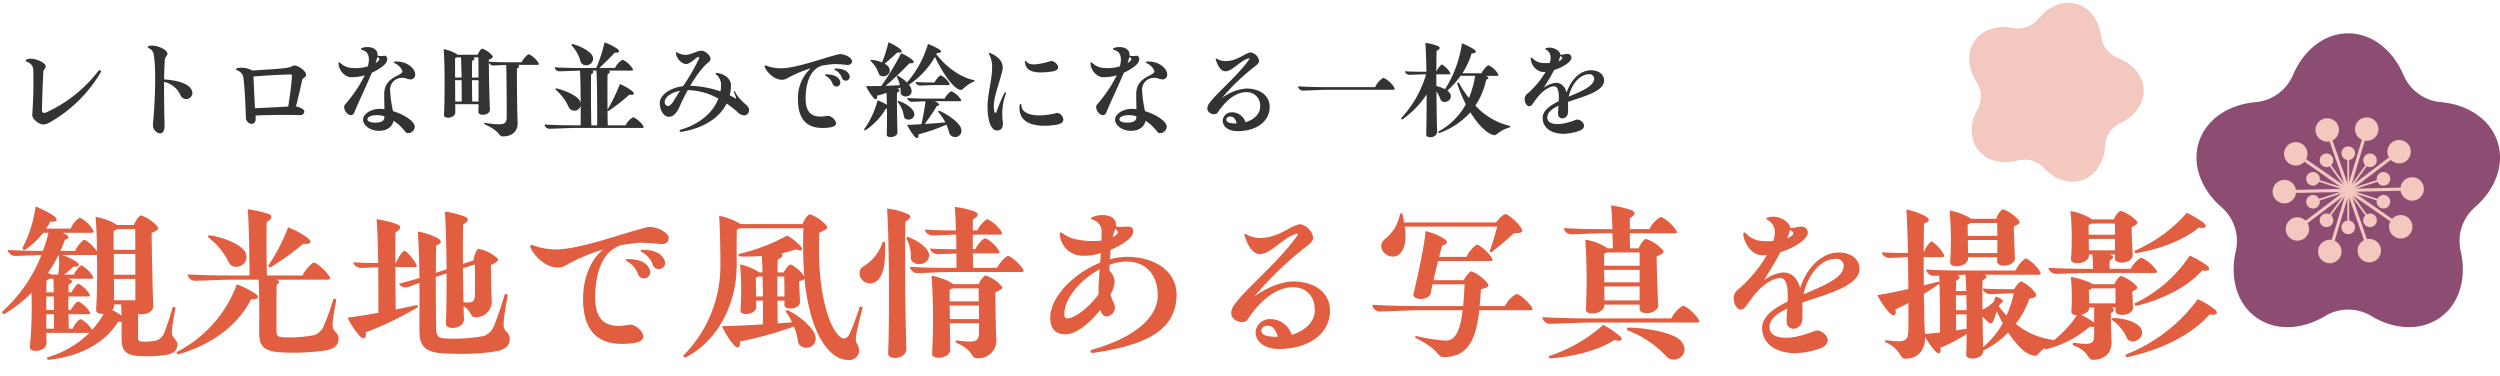 <svg xmlns="http://www.w3.org/2000/svg" xmlns:xlink="http://www.w3.org/1999/xlink" width="525" height="79" viewBox="0 0 525 79">
  <defs>
    <clipPath id="clip-path">
      <rect id="長方形_6470" data-name="長方形 6470" width="525" height="79" transform="translate(758 245)" fill="#fff" stroke="#707070" stroke-width="1"/>
    </clipPath>
    <clipPath id="clip-path-2">
      <rect id="長方形_6458" data-name="長方形 6458" width="63.74" height="61.705" fill="none"/>
    </clipPath>
    <clipPath id="clip-path-3">
      <rect id="長方形_6459" data-name="長方形 6459" width="37.597" height="36.396" fill="#f2c8bf"/>
    </clipPath>
  </defs>
  <g id="type_text02" transform="translate(-758 -245)">
    <g id="マスクグループ_2143" data-name="マスクグループ 2143" clip-path="url(#clip-path)">
      <g id="グループ_6294" data-name="グループ 6294" transform="translate(1219.26 252)">
        <g id="グループ_6293" data-name="グループ 6293" transform="translate(0 0)" clip-path="url(#clip-path-2)">
          <path id="パス_28592" data-name="パス 28592" d="M63.22,22.776C61.669,18,56.957,14.947,51.332,14.452a9.45,9.45,0,0,1-7.872-5.72C41.252,3.536,36.891,0,31.871,0S22.489,3.536,20.28,8.732a9.448,9.448,0,0,1-7.872,5.72C6.783,14.947,2.072,18,.521,22.776S.985,32.792,5.246,36.5a9.42,9.42,0,0,1,3.012,9.228c-1.277,5.511.17,10.948,4.238,13.9s9.686,2.652,14.533-.266a9.39,9.39,0,0,1,9.684,0c4.846,2.918,10.465,3.222,14.533.266s5.515-8.392,4.238-13.9A9.42,9.42,0,0,1,58.495,36.5c4.26-3.706,6.277-8.947,4.725-13.722" transform="translate(0 0)" fill="#8d4d72"/>
          <path id="パス_28593" data-name="パス 28593" d="M48.026,30.582a2.452,2.452,0,0,0-.643,3.165L39.439,39.78l2.881-9.55a2.461,2.461,0,1,0-.626-.19l-2.881,9.55-3.283-9.419a2.459,2.459,0,1,0-.618.215l3.283,9.42L30,34.115a2.457,2.457,0,1,0-.373.537l8.192,5.691-9.973.211a2.46,2.46,0,1,0,.014.654L37.835,41l-7.944,6.034a2.457,2.457,0,1,0,.4.521l7.944-6.033-2.881,9.55a2.459,2.459,0,1,0,.626.189l2.881-9.55,3.283,9.42a2.457,2.457,0,1,0,.618-.216l-3.283-9.419,8.192,5.691a2.46,2.46,0,1,0,.373-.537l-8.192-5.692,9.973-.211a2.459,2.459,0,1,0-.014-.654l-9.973.211,7.944-6.033a2.454,2.454,0,1,0,.247-3.686" transform="translate(-6.964 -7.687)" fill="#f2c8bf"/>
          <path id="パス_28594" data-name="パス 28594" d="M49.736,44.347a1.422,1.422,0,0,0-1.72.741l-5.5-1.789,5.5-1.788a1.425,1.425,0,1,0-.118-.361l-5.5,1.788,3.4-4.682a1.425,1.425,0,1,0-.307-.223l-3.4,4.682V36.929a1.427,1.427,0,1,0-.38,0v5.787l-3.4-4.682a1.428,1.428,0,1,0-.307.223l3.4,4.682-5.5-1.788a1.428,1.428,0,1,0-.118.361l5.5,1.788-5.5,1.789a1.425,1.425,0,1,0,.118.361l5.5-1.788L38,48.343a1.425,1.425,0,1,0,.307.223l3.4-4.682v5.787a1.427,1.427,0,1,0,.38,0V43.884l3.4,4.682a1.428,1.428,0,1,0,.307-.223l-3.4-4.682,5.5,1.788a1.424,1.424,0,1,0,1.838-1.1" transform="translate(-10.027 -10.338)" fill="#f2c8bf"/>
        </g>
      </g>
      <g id="グループ_6295" data-name="グループ 6295" transform="translate(1176.032 240.651) rotate(16)" clip-path="url(#clip-path-3)">
        <path id="パス_28595" data-name="パス 28595" d="M37.29,13.435c-.915-2.816-3.694-4.618-7.012-4.91a5.574,5.574,0,0,1-4.643-3.374C24.332,2.086,21.76,0,18.8,0s-5.534,2.086-6.837,5.151A5.573,5.573,0,0,1,7.319,8.525C4,8.816,1.222,10.618.307,13.435s.274,5.908,2.787,8.094a5.556,5.556,0,0,1,1.776,5.443c-.753,3.251.1,6.457,2.5,8.2s5.713,1.564,8.572-.157a5.539,5.539,0,0,1,5.712,0c2.859,1.721,6.172,1.9,8.572.157s3.253-4.95,2.5-8.2A5.556,5.556,0,0,1,34.5,21.528c2.513-2.186,3.7-5.277,2.787-8.094" transform="translate(0 0)" fill="#f2c8bf"/>
        <path id="パス_28596" data-name="パス 28596" d="M37.749,28.437A1.446,1.446,0,0,0,37.37,30.3l-4.685,3.558,1.7-5.633a1.451,1.451,0,1,0-.369-.112l-1.7,5.633-1.937-5.556a1.45,1.45,0,1,0-.365.127l1.937,5.556-4.833-3.357a1.449,1.449,0,1,0-.22.317l4.832,3.357-5.883.125a1.451,1.451,0,1,0,.008.386l5.883-.125L27.052,38.14a1.449,1.449,0,1,0,.233.307l4.686-3.558-1.7,5.633a1.45,1.45,0,1,0,.369.111L32.341,35l1.936,5.556a1.449,1.449,0,1,0,.365-.127l-1.936-5.556,4.832,3.357a1.451,1.451,0,1,0,.22-.316l-4.832-3.357,5.883-.125a1.451,1.451,0,1,0-.008-.386l-5.883.125L37.6,30.611a1.447,1.447,0,1,0,.146-2.174" transform="translate(-13.529 -14.933)" fill="#f2c8bf"/>
        <path id="パス_28597" data-name="パス 28597" d="M42.9,40.142a.839.839,0,0,0-1.015.437L38.64,39.524l3.247-1.055a.84.84,0,1,0-.069-.213l-3.246,1.055,2.006-2.762a.841.841,0,1,0-.181-.132L38.39,39.18V35.767a.842.842,0,1,0-.224,0V39.18L36.16,36.418a.842.842,0,1,0-.181.132l2.006,2.762-3.246-1.055a.842.842,0,1,0-.069.213l3.247,1.055-3.247,1.055a.84.84,0,1,0,.069.213l3.246-1.055L35.979,42.5a.841.841,0,1,0,.181.132l2.006-2.762v3.413a.842.842,0,1,0,.224,0V39.869L40.4,42.631a.842.842,0,1,0,.181-.132l-2.006-2.762,3.246,1.055a.84.84,0,1,0,1.084-.65" transform="translate(-19.48 -20.082)" fill="#f2c8bf"/>
      </g>
      <path id="パス_31404" data-name="パス 31404" d="M9-1.872a2.552,2.552,0,0,0,1.392-.384A29.244,29.244,0,0,0,21.12-12.744a.537.537,0,0,0,.072-.24c0-.288-.312-.408-.552-.1A28.753,28.753,0,0,1,9.7-4.392c-.552.24-.888.048-.888-.48,0-1.272.168-5.88.288-8.016.024-.48.5-.744.5-1.2,0-.648-1.824-1.584-3.144-1.584a1.8,1.8,0,0,0-.744.12c-.216.1-.312.192-.312.288,0,.12.12.216.336.288a1.811,1.811,0,0,1,1.248,1.488,92.915,92.915,0,0,1-.216,9.576C6.672-3.1,8.16-1.872,9-1.872ZM33.6.024c.528,0,1.008-.48.96-1.776-.048-1.824-.12-5.664-.1-9.048a4.916,4.916,0,0,1,3.408,2.712,1.308,1.308,0,0,0,2.544-.336,1.867,1.867,0,0,0-.48-1.152c-.792-.96-2.76-1.56-5.472-1.752.024-1.656.072-3.168.168-4.224.024-.432.528-.72.528-1.176,0-.792-1.9-1.7-3.264-1.7a2.1,2.1,0,0,0-.576.072c-.192.048-.288.144-.288.216,0,.1.1.192.264.264a1.839,1.839,0,0,1,1.032,1.608c.552,3.6.12,10.992-.192,14.3A1.78,1.78,0,0,0,33.6.024ZM52.872-1.992c.48,0,.888-.384.816-1.32,0-.144-.024-.288-.024-.432,2.856-.12,7.08-.168,9.216-.072.6.024,1.032-.264,1.032-.792,0-.408-.936-.888-1.752-1.056.48-1.944,1.032-4.224,1.3-5.52.12-.576.816-.5.816-1.08,0-.888-1.68-1.992-2.5-1.992a.484.484,0,0,0-.264.072c-.768.48-1.608.576-8.544.984a4.676,4.676,0,0,0-3.1-.5c-.192.048-.288.144-.288.24s.1.216.288.264a1.886,1.886,0,0,1,1.272,1.728c.216,1.512.432,5.736.5,8.208A1.3,1.3,0,0,0,52.872-1.992Zm.672-3.288c-.1-1.848-.192-4.032-.288-6.072a5.46,5.46,0,0,1-.024-.576c3.144-.288,6.912-.432,7.848-.432.216,0,.24.24.216.48-.1,1.656-.432,4.248-.768,6.24C58.68-5.5,56.04-5.376,53.544-5.28Zm26.928-8.88c.672-.576.984-1.224.816-1.68-.288-.864-.792-.168-2.016-.48a.9.9,0,0,0,.024-.24c0-.96-.936-1.56-2.112-1.56a3.38,3.38,0,0,0-1.08.168c-.384.12-.408.336-.024.456,1.224.312,1.512,1.44,1.344,2.568-.048.288-.1.576-.168.864a8.967,8.967,0,0,1-3.6.312,3.778,3.778,0,0,1-2.232-1.056c-.192-.192-.336-.168-.336.144v.048a3.189,3.189,0,0,0,2.28,2.808,9,9,0,0,0,3.24-.384,28.482,28.482,0,0,1-4.128,6.12c-.864,1.032,1.248,3.36,1.944,1.656.912-2.232,2.544-5.616,3.648-8.3A11.577,11.577,0,0,0,80.472-14.16Zm-1.248-1.848c.6.24.552.528.072.96l-.432.288A9.482,9.482,0,0,0,79.224-16.008ZM82.536-4.656a24.182,24.182,0,0,1-.6-4.224,2.482,2.482,0,0,1,2.76-2.76c.576,0,.912.312,1.488.312a.959.959,0,0,0,1.008-1.056c-.024-1.536-2.3-2.928-4.3-2.664-.264.024-.312.168-.024.312a3.308,3.308,0,0,1,1.536,1.392c.768,1.44-3.72.984-3.72,5.136,0,1.032.024,2.016.048,3.144a7.654,7.654,0,0,0-1.008-.072c-1.776,0-3.48,1.032-3.48,2.256,0,1.272,1.584,2.352,3.288,2.352,1.68.024,2.856-.792,3.12-2.112A9.859,9.859,0,0,1,85.128-.312a.708.708,0,0,0,.6.264,1.4,1.4,0,0,0,1.368-1.3C87.1-2.52,84.912-3.936,82.536-4.656Zm-1.8,1.128c0,.816-.48,1.2-1.608,1.272-1.056.072-1.968-.192-1.968-.672,0-.528.792-.888,2.064-.888a5.519,5.519,0,0,1,1.512.24Zm32.3-11.328a4.785,4.785,0,0,0-1.968-1.752c-.288,0-1.248.984-1.512,1.68h-2.808c-1.56,0-2.952-.024-4.1-.12v-.408c.984-.456.936-.6.72-.888a5.075,5.075,0,0,0-2.088-1.44c-.264,0-.744.72-.96,1.272H96.072a2.1,2.1,0,0,0-.24-.192,9.083,9.083,0,0,0-2.664-.984c.264,2.808.24,10.776.072,13.824-.072.936,2.4.768,2.376-.6,0-.432,0-1.008-.024-1.656h4.9c0,.648-.024,1.2-.024,1.656,0,.912,2.472.744,2.424-.6-.12-2.04-.216-6.936-.24-9.768a1.084,1.084,0,0,0,.864.576c.552,0,1.848-.072,2.784-.1.1,2.472.12,10.08.1,10.992,0,1.488-.624,1.776-4.536,1.176-.192-.024-.288.216-.048.312,3.432,1.512,2.736,2.52,3.816,2.52,1.944,0,3.192-1.128,3.072-2.976-.1-1.464-.168-8.76-.144-11.28.552-.312.648-.576.168-.768h4.152c.192,0,.288-.048.288-.168A.567.567,0,0,0,113.04-14.856Zm-17.472-.936a1.606,1.606,0,0,0,.408-.168h.84c.048,1.08.1,2.64.12,4.248H95.568Zm4.9-.168c0,1.128.024,2.664.024,4.248H99.12c0-1.44,0-2.76.024-3.48.552-.336.648-.576.24-.768Zm-3.528,4.8c.024,1.752.024,3.456.024,4.488H95.592c0-1.344,0-2.976-.024-4.488Zm2.232,4.488C99.144-7.8,99.12-9.5,99.12-11.16h1.368v4.488Zm35.88,5.064a4.947,4.947,0,0,0-2.064-1.776,3.553,3.553,0,0,0-1.584,1.7h-3.768c-.024-.816-.048-1.9-.048-3.12a.193.193,0,0,0,.264.072,42.862,42.862,0,0,0,4.32-3.384c1.008.12,1.224-.192.6-.744a11.191,11.191,0,0,0-2.592-1.488,34.728,34.728,0,0,1-2.592,5.352c-.024-2.76-.024-6.024,0-7.392.576-.36.648-.6.192-.792h4.848c.336,0,.384-.168.168-.48a4.888,4.888,0,0,0-2.04-1.8,3.631,3.631,0,0,0-1.584,1.728h-3.312c1.152-1.056,2.424-2.3,3.24-3.216,1.008.072,1.176-.264.552-.792A10.748,10.748,0,0,0,126.96-19.1a30.693,30.693,0,0,1-1.752,5.376h-3.48c-2.016,0-3.792-.048-5.256-.144a1.02,1.02,0,0,0,.912.84c.864,0,3.168-.12,4.416-.144.1,1.632.12,4.392.144,6.912a1.993,1.993,0,0,0-.12-.432c-.384-1.032-2.784-2.232-4.944-2.736-.216-.024-.312.168-.144.312A10.075,10.075,0,0,1,119.424-5.5a1.342,1.342,0,0,0,2.52-.36V-1.68h-1.512c-2.352,0-4.392-.072-6.1-.168a1.1,1.1,0,0,0,.912.888c1.08,0,4.08-.168,5.472-.168h14.16c.192,0,.288-.048.288-.168A.567.567,0,0,0,135.048-1.608ZM121.9-15.144c.36,1.464,3.024.984,2.592-.936-.24-.912-2.232-2.136-4.224-2.664-.24-.048-.336.168-.192.312A7.928,7.928,0,0,1,121.9-15.144Zm2.232,2.76c.576-.36.648-.6.192-.792h.936c.144,2.808.168,9,.144,11.5h-1.224C124.1-4.344,124.08-10.416,124.128-12.384Zm30.24,3.648c-.144-.264-.336-.12-.24.1.6,1.44.552,1.464.12,1.2-.312-.192-.672-.384-1.008-.552a8.825,8.825,0,0,0,.264-2.136c0-1.224-1.176-2.3-2.9-2.544-.336-.048-.432.168-.168.336a2.932,2.932,0,0,1,.984,2.112,9.139,9.139,0,0,1-.12,1.416,21.007,21.007,0,0,0-6.36-1.176,25.674,25.674,0,0,1,2.9-4.08c.648-.72,1.368-1.008,1.368-1.56,0-.816-1.2-1.728-1.848-1.728-1.008,0-2.208.864-3.408.864a3.668,3.668,0,0,1-1.728-.48c-.264-.168-.288-.1-.288.144.216,1.488,1.608,2.448,2.4,2.232.864-.216,1.992-1.464,2.3-1.464.168,0,.24.144.144.384a41.269,41.269,0,0,1-3.336,5.76c-2.64.312-4.9,1.848-4.9,3.552,0,1.56.888,2.88,1.9,2.88.96,0,1.632-.7,2.376-2.352.456-1.056,1.008-2.16,1.608-3.24h.072a13.606,13.606,0,0,1,6.36,1.776c-1.128,2.9-3.888,5.352-7.872,6.5-.36.12-.384.48.024.48h.1c4.608-.768,7.992-2.928,9.48-5.952a26.9,26.9,0,0,1,2.136,1.656,2.324,2.324,0,0,0,1.464.84,1.066,1.066,0,0,0,1.1-1.176C157.3-6.024,155.592-6.336,154.368-8.736Zm-12.744,1.68c-.48.816-.96,1.32-1.32,1.32a.765.765,0,0,1-.72-.768c0-1.1,1.3-2.064,3.216-2.424C142.368-8.28,141.984-7.656,141.624-7.056Zm34.512-9.552c-3.168.744-8.88,2.952-12.192,2.952a8.75,8.75,0,0,1-3.024-.552c-.216-.1-.36.024-.36.168a.3.3,0,0,0,.024.144c1.032,2.016,3.192,3.192,4.608,2.4a24.743,24.743,0,0,1,5.064-2.16,8.413,8.413,0,0,0-2.688,6.5c0,4.032,1.7,6.024,5.16,6.024a9.871,9.871,0,0,0,1.632-.12c2.592-.384.312-2.592-.6-2.424-3.168.6-4.584-.528-4.584-3.648,0-3.048.888-6.1,3.408-6.888.768-.144,1.584-.24,2.448-.336a22.514,22.514,0,0,1,2.832.192c.672,0,1.056-.264,1.056-.792,0-.768-1.536-1.488-2.472-1.488A1.268,1.268,0,0,0,176.136-16.608Zm-.7,3c-.264,0-.288.216-.048.312a3.121,3.121,0,0,1,1.44,1.7.835.835,0,1,0,1.512-.7C177.984-13.152,176.952-13.608,175.44-13.608Zm-1.968,1.224c-.264,0-.288.216-.048.312a3.208,3.208,0,0,1,1.44,1.7.836.836,0,1,0,1.512-.7C176.016-11.928,174.984-12.384,173.472-12.384Zm11.04-.216c.408,1.224,2.784.552,2.256-1.056a1.962,1.962,0,0,0-1.008-.96c.936-.768,1.992-1.7,2.688-2.376.936.144,1.176-.144.6-.7a9.568,9.568,0,0,0-2.472-1.416,29.9,29.9,0,0,1-1.344,4.224A7.086,7.086,0,0,0,183-15.432c-.192,0-.264.168-.12.312A5.791,5.791,0,0,1,184.512-12.6ZM204.5-11.184c-2.88-.576-5.88-2.832-7.872-5.424l.12-.264c.96.024,1.1-.336.528-.744a15.068,15.068,0,0,0-2.4-1.152,21.451,21.451,0,0,1-4.416,8.088,8.4,8.4,0,0,0-1.848-1.368c-.216-.1-.36.072-.264.24a5.788,5.788,0,0,1,.624,1.7l-3,.144c1.8-1.512,3.72-3.408,5.016-4.752.936.072,1.128-.216.6-.72a9.817,9.817,0,0,0-2.352-1.392,53.166,53.166,0,0,1-4.176,6.888c-1.056.024-2.136.024-3.192.024a10.871,10.871,0,0,0,1.536,2.424c.5.552.888.384.768-.408a18.479,18.479,0,0,0,1.992-.6c.048.744.072,1.608.072,2.5a11.27,11.27,0,0,0-1.944-.936,18.153,18.153,0,0,1-2.808,6.048v.072a.172.172,0,0,0,.264.168,13.824,13.824,0,0,0,4.272-4.512h.24c.024,2.064,0,4.224-.048,5.424-.072.84,2.3.7,2.256-.552-.072-1.848-.144-6.48-.1-8.256.648-.312.672-.6.1-.792a6.523,6.523,0,0,0,.6-.264,6.12,6.12,0,0,1,.048.912c-.048,1.224,2.28,1.368,2.328-.216a2.333,2.333,0,0,0-.576-1.3,17.112,17.112,0,0,0,5.472-5.856c1.608,3.384,3.648,6.312,5.088,6.864.888.384.84-.72,3.072-1.656.12-.048.144-.12.144-.168A.159.159,0,0,0,204.5-11.184Zm-5.328,1.056c.312,0,.336-.144.168-.432a4.469,4.469,0,0,0-1.776-1.632c-.24,0-1.032.888-1.32,1.512h-.456c-1.368,0-2.544-.024-3.528-.1,0,.384.528.744.912.744.576,0,2.184-.1,2.9-.1Zm-1.9,5.4a.176.176,0,0,0-.192.288,11.921,11.921,0,0,1,1.44,2.136c-1.176.12-2.664.24-4.32.336.864-1.2,1.872-2.616,2.544-3.792.7-.048.7-.456-.432-.984h5.256c.336,0,.384-.144.168-.432a4.721,4.721,0,0,0-1.92-1.656c-.264,0-1.152.888-1.44,1.536h-3.552c-1.656,0-3.1-.048-4.3-.12,0,.384.528.792.912.792.576,0,1.92-.072,2.928-.1-.192,1.392-.5,3.264-.864,4.8-1.008.072-2.016.12-3,.144A12.119,12.119,0,0,0,192.048.648a.837.837,0,0,0,.528.336c.216,0,.336-.264.264-.768a37.34,37.34,0,0,0,5.9-2.04,9.793,9.793,0,0,1,.576,1.656,1.321,1.321,0,1,0,2.52-.792C201.6-2.088,199.392-3.792,197.28-4.728ZM192-4.2c-.144-.888-1.56-2.016-3.24-2.592-.192-.072-.336.1-.192.264a6.311,6.311,0,0,1,1.248,2.9C189.96-2.448,192.192-2.688,192-4.2ZM209.352-.6c1.08,0,1.44-.792,1.176-2.376a12.011,12.011,0,0,1,.7-5.3c.12-.384-.168-.48-.336-.12A33.637,33.637,0,0,0,209.3-4.632c-.072.24-.168.336-.288.336-.168,0-.312-.432-.312-1.488,0-2.208,1.872-6.7,1.872-8.016,0-1.416-1.1-2.4-2.568-3.024a.49.49,0,0,0-.216-.048c-.144,0-.168.144-.048.312a5.587,5.587,0,0,1,.6,2.832c0,2.4-.96,5.568-.96,8.064C207.384-2.592,208.152-.6,209.352-.6Zm11.592-12.384c2.544-.36.576-2.424-.288-2.184-3.264.96-4.56.84-5.088.1-.168-.24-.36-.168-.336.1C215.424-13.128,216.912-12.408,220.944-12.984ZM221.832-1.8c1.1-.168,1.464-.624,1.464-1.1,0-.72-.864-1.512-1.416-1.368-4.344,1.08-7.416.336-7.368-1.656,0-.288-.336-.312-.384-.024C213.7-2.592,216.456-.984,221.832-1.8Zm16.56-12.36c.672-.576.984-1.224.816-1.68-.288-.864-.792-.168-2.016-.48a.9.9,0,0,0,.024-.24c0-.96-.936-1.56-2.112-1.56a3.38,3.38,0,0,0-1.08.168c-.384.12-.408.336-.024.456,1.224.312,1.512,1.44,1.344,2.568-.048.288-.1.576-.168.864a8.967,8.967,0,0,1-3.6.312,3.778,3.778,0,0,1-2.232-1.056c-.192-.192-.336-.168-.336.144v.048a3.189,3.189,0,0,0,2.28,2.808,9,9,0,0,0,3.24-.384,28.481,28.481,0,0,1-4.128,6.12c-.864,1.032,1.248,3.36,1.944,1.656.912-2.232,2.544-5.616,3.648-8.3A11.577,11.577,0,0,0,238.392-14.16Zm-1.248-1.848c.6.24.552.528.072.96l-.432.288A9.483,9.483,0,0,0,237.144-16.008Zm3.312,11.352a24.182,24.182,0,0,1-.6-4.224,2.482,2.482,0,0,1,2.76-2.76c.576,0,.912.312,1.488.312a.959.959,0,0,0,1.008-1.056c-.024-1.536-2.3-2.928-4.3-2.664-.264.024-.312.168-.024.312a3.308,3.308,0,0,1,1.536,1.392c.768,1.44-3.72.984-3.72,5.136,0,1.032.024,2.016.048,3.144a7.654,7.654,0,0,0-1.008-.072c-1.776,0-3.48,1.032-3.48,2.256,0,1.272,1.584,2.352,3.288,2.352,1.68.024,2.856-.792,3.12-2.112a9.859,9.859,0,0,1,2.472,2.328.708.708,0,0,0,.6.264,1.4,1.4,0,0,0,1.368-1.3C245.016-2.52,242.832-3.936,240.456-4.656Zm-1.8,1.128c0,.816-.48,1.2-1.608,1.272-1.056.072-1.968-.192-1.968-.672,0-.528.792-.888,2.064-.888a5.519,5.519,0,0,1,1.512.24Zm23.04-5.88a9.812,9.812,0,0,0-5.088,1.992,44.989,44.989,0,0,1,6.864-6.6c.552-.432.936-.72.936-1.224a2.182,2.182,0,0,0-1.68-1.752h-.072c-1.224.12-2.784,1.824-5.328,1.824a3.779,3.779,0,0,1-1.776-.48c-.192-.12-.336-.048-.24.168.432,1.368,1.08,2.448,2.04,2.448,1.416,0,3.12-2.232,4.8-2.688.168-.048.312-.024.192.168-2.4,3.48-6.96,7.152-8.424,9.288a1.839,1.839,0,0,0-.384,1.032c0,1.152,1.728,1.56,2.16.888,1.824-2.736,3.936-4.3,6.024-4.3a2.778,2.778,0,0,1,2.9,3.1c0,1.44-1.272,2.688-3.072,3.216a2.95,2.95,0,0,0-2.928-2.088,1.862,1.862,0,0,0-1.848,1.752c0,1.272,1.248,2.208,3.072,2.208,4.056,0,6.792-2.064,6.792-5.112C266.64-7.872,264.672-9.408,261.7-9.408Zm-4.152,6.5c0-.432.384-.624.864-.624.624,0,1.08.552,1.3,1.464h-.048C258.12-2.064,257.544-2.328,257.544-2.9ZM273.48-8.976c1.032,0,3.984-.168,5.352-.168H292.56c.216,0,.336-.072.336-.192a.737.737,0,0,0-.12-.312,5.267,5.267,0,0,0-2.256-2.016A4.1,4.1,0,0,0,288.792-9.7H278.52c-2.28,0-4.272-.072-5.952-.168A1.1,1.1,0,0,0,273.48-8.976ZM300.36.816c.672,0,1.488-.384,1.44-1.248-.072-1.8-.12-5.088-.144-8.352a6.913,6.913,0,0,1,.84,1.608c.36,1.152,2.592.5,2.112-1.008a1.976,1.976,0,0,0-.672-.792,17.023,17.023,0,0,0,2.784-3.1h3.072a21.031,21.031,0,0,1-1.32,4.656,21.244,21.244,0,0,1-2.088-3.168c-.1-.168-.456,0-.36.192a31.593,31.593,0,0,0,1.8,4.3,14.162,14.162,0,0,1-5.712,5.688c-.192.12-.024.408.24.312a16.029,16.029,0,0,0,6.432-4.32c1.536,2.5,3.288,4.3,4.7,4.728.888.384.936-.792,3.5-1.536a.182.182,0,0,0,.144-.192.175.175,0,0,0-.144-.168,14.114,14.114,0,0,1-7.152-4.248,15.669,15.669,0,0,0,2.28-5.448c.672-.192.576-.48-.072-.792h2.328c.336,0,.384-.144.168-.48A4.621,4.621,0,0,0,312.6-14.3c-.264,0-1.176.984-1.488,1.68H307.1a15.606,15.606,0,0,0,1.944-4.176c.984,0,1.128-.36.528-.816a14.956,14.956,0,0,0-2.568-1.3,24.05,24.05,0,0,1-3.552,9.648,6.366,6.366,0,0,0-1.8-.648c-.024-.84-.024-1.68-.024-2.472H304.3c.312,0,.336-.144.168-.432a4.562,4.562,0,0,0-1.656-1.632c-.216,0-.936.888-1.176,1.512,0-1.8.024-3.384.048-4.368.816-.408.792-.768.312-1.008a11.067,11.067,0,0,0-2.664-.672c.1,1.32.168,3.528.216,6.048h-.528c-1.536,0-2.88-.024-3.984-.1,0,.384.528.744.912.744.672,0,2.544-.1,3.384-.1h.144a22.741,22.741,0,0,1-5.184,9.144.155.155,0,0,0-.048.12.2.2,0,0,0,.312.168,19.643,19.643,0,0,0,5.04-5.208c0,3.288-.024,6.48-.1,8.4C299.472.624,299.88.816,300.36.816Zm36.5-11.928c0-1.248-1.128-2.136-2.736-2.136-2.256,0-4.2,1.92-5.136,4.7-.336-1.176-.984-2.064-2.28-2.064a5.36,5.36,0,0,0-2.52,1.032c.816-1.272,1.584-2.568,2.184-3.72a9.265,9.265,0,0,0,2.5-1.176c.96-.648,1.344-1.272,1.032-1.8-.48-.792-1.3-.192-2.232-.24-.048-.744-1.176-1.488-2.28-1.488a2.477,2.477,0,0,0-.648.1c-.288.072-.312.216-.072.336a1.816,1.816,0,0,1,.96,1.728,3.656,3.656,0,0,1-.192,1.056,9.248,9.248,0,0,1-1.632,0,3.227,3.227,0,0,1-1.992-.984c-.192-.216-.384-.144-.36.144a3.082,3.082,0,0,0,2.256,2.712,5.083,5.083,0,0,0,.864,0,17.863,17.863,0,0,1-3.888,4.632,1.418,1.418,0,0,0-.5,1.128c0,1.032.84,2.04,1.56,1.1l1.152-1.56c1.1-1.32,2.448-2.256,3.456-2.256.96,0,1.056,1.56.984,3.12-1.872.912-3.384,1.992-3.384,3.5C323.952-1.224,325.7.1,328.32.1a10.028,10.028,0,0,0,3.24-.6c2.3-.792.408-2.76-.672-2.328-3.576,1.44-5.952,1.032-5.952-.5,0-1.056.96-1.824,2.352-2.472-.048.648-.1,1.248-.1,1.656,0,1.488,2.04,1.272,2.088-.264a20.146,20.146,0,0,0,0-2.088v-.1C332.688-7.8,336.864-8.808,336.864-11.112Zm-9.216-5.112c.528.24.576.5.144.816a2.482,2.482,0,0,1-.5.264A11.221,11.221,0,0,0,327.648-16.224Zm6.072,3.816a.939.939,0,0,1,1.056.912c0,1.608-2.64,2.64-5.328,3.792C330.024-10.368,331.776-12.408,333.72-12.408Z" transform="translate(758 273)" fill="#333"/>
      <path id="パス_31403" data-name="パス 31403" d="M36.366-3.268c-.342-.494-.494-.874.456-5.928a.314.314,0,0,0-.608-.152c-.418,1.6-1.292,4.142-1.786,5.4A2.758,2.758,0,0,1,32.87-2.508a12.253,12.253,0,0,1-3.154.228.671.671,0,0,1-.722-.76c0-.8,0-3.344.038-5.092,1.1.418,3.268-.152,3.154-1.748-.152-3.192-.3-10.982-.342-15.2,1.6-.722,1.52-.95,1.178-1.406a8.18,8.18,0,0,0-3.382-2.28c-.418,0-1.216,1.14-1.52,2.014H24.548a2.108,2.108,0,0,0-.3-.228,12.817,12.817,0,0,0-4.18-1.482c.152,1.6.266,4.294.3,7.258-.8-1.178-2.242-2.432-2.66-2.432-.342,0-1.558,1.368-1.938,2.318H12.692c.342-.76.684-1.558.95-2.356,1.178-.266.95-.76-.494-1.444h6.08c.494,0,.532-.228.266-.646a6.887,6.887,0,0,0-2.736-2.546,4.925,4.925,0,0,0-1.9,2.318H9.69a10.061,10.061,0,0,0,.874-1.482c1.482.152,1.71-.38.76-1.178a19.678,19.678,0,0,0-3.838-1.976,27.412,27.412,0,0,1-2.7,8.588c-.152.342.228.684.494.494a16.98,16.98,0,0,0,3.8-3.572h1.1a31.494,31.494,0,0,1-1.178,3.8H8.664c-2.7,0-5.092-.076-7.03-.19,0,.608.836,1.254,1.444,1.254,1.1,0,3.952-.152,5.624-.19A31.2,31.2,0,0,1,.532-8.626a.246.246,0,0,0-.076.19.374.374,0,0,0,.532.342A29.111,29.111,0,0,0,6.612-12.5,90.327,90.327,0,0,1,6.27-1.14C6.118.19,9.8-.114,9.766-1.976c0-.57-.038-1.292-.038-2.128h9.044a20.613,20.613,0,0,1-8.778,5.13c-.19.076-.152.532.19.532.114,0,.342-.038.912-.114,5.966-.8,11.058-3.5,13.718-7.9a5.38,5.38,0,0,0,.722.038V-2.66c0,2.318,1.026,3.268,3.572,3.42a27.264,27.264,0,0,0,6-.266C36.556.19,37.24-.532,37.24-1.672,37.24-2.47,36.708-2.736,36.366-3.268Zm-7.98-22.61c0,1.254.038,2.736.038,4.332h-4.56v-3.99a2.036,2.036,0,0,0,.76-.342ZM23.9-16.3v-4.37h4.522v4.37ZM10.678-16.34a1.326,1.326,0,0,0-.342-.228l-.266-.114a26.362,26.362,0,0,0,2.2-3.762h.076a18,18,0,0,1-.114,4.1ZM19.342-4.75A6.357,6.357,0,0,0,16.91-6.992c-.3,0-1.33,1.178-1.672,2.014h-.8c-.038-.836-.038-1.9-.038-3.04h4.1c.494,0,.532-.19.266-.608a6.226,6.226,0,0,0-2.318-2.09c-.3,0-1.216,1.064-1.558,1.824h-.532v-2.85h4.1c.494,0,.532-.19.266-.608a6.172,6.172,0,0,0-2.242-2.09c-.266,0-1.1,1.064-1.444,1.824H14.4v-1.6c.988-.532.988-.95-.114-1.254h4.864c.494,0,.532-.19.266-.646A6.516,6.516,0,0,0,17.1-18.278c-.3,0-1.254,1.14-1.558,1.938h-2.09a18.844,18.844,0,0,0,1.976-1.672c1.216.076,1.482-.3.646-.988a11.335,11.335,0,0,0-3.04-1.444h7.334c.076,4.294,0,9.006-.19,11.476-.038.646.722.95,1.6.874A17.952,17.952,0,0,1,19.342-4.75ZM9.728-12.616c0-.912.038-1.786.038-2.508a2.88,2.88,0,0,0,.608-.342h.836c.038.8.076,1.786.076,2.85Zm14.25,1.672c-.038-1.216-.038-2.812-.038-4.484h4.484v4.484Zm-12.692-.8c.038.95.038,1.9.038,2.85h-1.6v-2.85ZM23.6-8.892a1.544,1.544,0,0,0,.38-1.026v-.152h1.444l.114,2.356A16.133,16.133,0,0,0,23.6-8.892ZM9.728-4.978v-3.04h1.6v3.04Zm60.458.342c-.38-.57-.646-.874.418-6.27.076-.342-.532-.494-.646-.152a47.822,47.822,0,0,1-1.976,5.51A3.447,3.447,0,0,1,65.93-3.61a27.242,27.242,0,0,1-6.764.418c-.8-.038-1.1-.418-1.1-1.216,0-1.444-.038-7.448.038-9.766.646-.456.684-.836-.038-1.1H68.856c.532,0,.57-.266.266-.76-.912-1.368-2.7-2.812-3.192-2.812-.418,0-1.938,1.6-2.394,2.7H56.05c-.076-3.192-.114-9.348-.038-11.21,1.178-.684,1.33-1.368.3-1.748a24.066,24.066,0,0,0-4.294-.95c.266,2.85.38,10.564.38,13.908H48.45c-3.534,0-6.536-.114-9.082-.228a1.656,1.656,0,0,0,1.444,1.33c1.558,0,6-.228,8.094-.228h5.4c.152,2.28.152,6.65.114,11.21,0,2.812,1.1,3.762,4.218,4.028A46.519,46.519,0,0,0,68.666-.456c1.672-.38,2.432-1.178,2.432-2.47C71.1-3.8,70.528-4.1,70.186-4.636ZM56.886-17.9a58.847,58.847,0,0,0,6.8-4.9c1.6.152,1.976-.342.95-1.216A17.312,17.312,0,0,0,60.5-26.258a39.882,39.882,0,0,1-4.1,7.942C56.24-18.088,56.582-17.746,56.886-17.9ZM43.852-24.054A14.415,14.415,0,0,1,47.994-19c.912,2.128,4.712.722,3.534-2.014-.684-1.482-4.18-3.078-7.486-3.572C43.7-24.624,43.586-24.282,43.852-24.054Zm9.8,11.742a19.665,19.665,0,0,0-3.914-1.976A26.046,26.046,0,0,1,37.164-.114c-.076.038-.076.19-.076.228a.3.3,0,0,0,.3.3A2.356,2.356,0,0,0,37.81.3c6.536-1.938,12.122-5.89,14.9-11.438C54.3-11.058,54.53-11.666,53.656-12.312ZM106.134-4.6c-.418-.646-.722-.988.494-7.3.076-.342-.57-.494-.684-.152-.57,2.052-1.6,5.016-2.166,6.422a3.679,3.679,0,0,1-2.242,2.2,34.334,34.334,0,0,1-8.17.494C92-2.964,91.618-3.61,91.58-4.978c0-1.672-.076-6.5-.076-10.868l2.28-.722c0,4.142-.038,8.17-.152,10.526-.076,1.444,3.914,1.216,3.8-1.026-.038-.722-.076-1.6-.076-2.622,1.672.988,1.406,2.318,2.432,2.318a3.347,3.347,0,0,0,3.458-3.838c-.076-1.178-.152-4.94-.152-7.144,1.748-.8,1.672-1.1,1.178-1.558a7.98,7.98,0,0,0-3.838-1.824c-.38.152-.874,1.444-1.026,2.432l-2.2.722c0-3.42,0-6.612.038-8.284,1.216-.646,1.292-1.216.418-1.634A18.334,18.334,0,0,0,93.4-29.564c.228,2.432.342,7.3.38,12.122l-2.242.722c0-2.318,0-4.446.076-5.776,1.026-.3,1.33-.8.38-1.444a15.038,15.038,0,0,0-4.256-1.444c.19,2.584.3,6,.342,9.766-1.6.456-3,.874-4.294,1.216a1.644,1.644,0,0,0,1.748.722c.532-.152,1.482-.532,2.546-.912.038,3.154,0,6.536,0,9.842-.038,3.458,1.14,4.636,4.75,4.94C93.86.266,95.114.3,96.406.3A41.654,41.654,0,0,0,104.538-.3c1.748-.418,2.508-1.216,2.508-2.584C107.046-3.686,106.514-4.1,106.134-4.6ZM87.4-9.918c-1.33.3-2.774.608-4.294.912-.038-2.356-.076-5.738-.076-8.892H87.1c.494,0,.532-.228.266-.684-.76-1.368-2.09-2.736-2.47-2.736-.342,0-1.368,1.482-1.71,2.546H83.03c-.038-2.774,0-5.244.038-6.46,1.178-.646,1.292-1.254.342-1.672a21.254,21.254,0,0,0-4.332-1.064c.19,1.862.266,5.472.342,9.2-1.976,0-3.724-.038-5.206-.152,0,.608.874,1.178,1.444,1.178.76,0,2.432-.076,3.762-.114.038,3.724.038,7.448.038,9.538-2.128.38-4.332.76-6.46,1.026a15.313,15.313,0,0,0,2.508,3.8c.836.912,1.482.646,1.292-.722A67.2,67.2,0,0,0,87.7-9.462C87.856-9.576,87.742-9.994,87.4-9.918Zm12.312-8.55c.038,1.558.038,4.94.038,5.966-.038,1.9-.3,2.166-2.432,1.976L97.2-17.67ZM136-26.3c-5.016,1.178-14.06,4.674-19.3,4.674a13.855,13.855,0,0,1-4.788-.874c-.342-.152-.57.038-.57.266a.482.482,0,0,0,.038.228c1.634,3.192,5.054,5.054,7.3,3.8a39.176,39.176,0,0,1,8.018-3.42c-2.926,2.318-4.256,6.536-4.256,10.3,0,6.384,2.7,9.538,8.17,9.538a15.63,15.63,0,0,0,2.584-.19c4.1-.608.494-4.1-.95-3.838-5.016.95-7.258-.836-7.258-5.776,0-4.826,1.406-9.652,5.4-10.906,1.216-.228,2.508-.38,3.876-.532a35.647,35.647,0,0,1,4.484.3c1.064,0,1.672-.418,1.672-1.254,0-1.216-2.432-2.356-3.914-2.356A2.007,2.007,0,0,0,136-26.3Zm-1.1,4.75c-.418,0-.456.342-.076.494a4.941,4.941,0,0,1,2.28,2.7,1.322,1.322,0,1,0,2.394-1.1C138.928-20.824,137.294-21.546,134.9-21.546Zm-3.116,1.938c-.418,0-.456.342-.076.494a5.079,5.079,0,0,1,2.28,2.7,1.323,1.323,0,1,0,2.394-1.1C135.812-18.886,134.178-19.608,131.784-19.608ZM180.5-9.462a57.693,57.693,0,0,1-2.052,5.51c-.342.684-.836,1.064-1.254,1.026-2.09-.114-5.814-7.828-5.13-22.23,1.824-.76,1.824-1.026,1.444-1.52a8.045,8.045,0,0,0-3.42-2.318c-.418,0-1.216,1.14-1.558,2.052H155.458a1.21,1.21,0,0,0-.3-.228,14.548,14.548,0,0,0-4.142-1.52c.19,2.774.266,7.3.266,10.07A26.767,26.767,0,0,1,143.6.57a.29.29,0,0,0-.076.19.359.359,0,0,0,.456.3C151.164-2.66,154.774-10.792,154.7-18.43c0-1.71-.038-5.7.038-7.372a2.759,2.759,0,0,0,.646-.266H168.72a85.965,85.965,0,0,0,.19,10.146l-.076-.114a7.071,7.071,0,0,0-2.812-2.432c-.342,0-1.064.95-1.444,1.672h-1.292c0-1.064,0-1.976.038-2.66,1.026-.532,1.254-.988.76-1.33a24.057,24.057,0,0,0,3-.836c1.292.494,1.71.114,1.026-.684a11.962,11.962,0,0,0-2.774-2.242,40.389,40.389,0,0,1-10.108,3.876c-.228.076-.19.532.266.532a44.164,44.164,0,0,0,4.484-.114c.076.988.114,2.2.152,3.458h-.722a2.108,2.108,0,0,0-.3-.228,12.442,12.442,0,0,0-3.686-1.444,63.5,63.5,0,0,1,.076,9.69c-.076,1.178,3.306.912,3.306-.76v-1.33h1.406c.038,1.862,0,3.61,0,4.978-2.774.19-5.7.3-8.588.38A14.8,14.8,0,0,0,154.09-1.6c.76.912,1.444.684,1.292-.684a80.056,80.056,0,0,0,11.362-3.154,13.122,13.122,0,0,1,.8,3c.228,2.166,4.028,1.976,3.724-.8-.228-1.672-2.888-4.142-5.776-5.586-.342-.152-.57.152-.38.418a11.522,11.522,0,0,1,1.216,2.09l-3,.228c-.038-1.368-.038-3.078-.076-4.788h1.482v.95c-.038,1.178,3.306.912,3.268-.722-.038-1.026-.152-2.85-.19-4.294.646-.152,1.064-.342,1.14-.532,1.178,12.274,5.51,16.872,8.892,17.062h.228a2.084,2.084,0,0,0,2.356-1.862,3.1,3.1,0,0,0-.532-1.672c-.342-.646-.3-1.406,1.216-7.3a.287.287,0,0,0,.038-.152C181.146-9.576,180.614-9.766,180.5-9.462Zm-21.736-2.28c0-1.52-.038-3.23-.038-3.952a2.449,2.449,0,0,0,.532-.228h.874c.038,1.368.076,2.774.076,4.18Zm5.928-4.18c.038,1.178.038,2.812.038,4.18h-1.482v-4.18Zm50.084-1.634c-.836-1.292-2.622-2.7-3.078-2.7-.418,0-1.862,1.482-2.318,2.508h-5.016c-.038-.836-.038-1.9-.076-3.04h5.168c.494,0,.57-.228.266-.646a6.9,6.9,0,0,0-2.812-2.546c-.38,0-1.672,1.33-2.09,2.318h-.532v-3.078h5.7c.494,0,.57-.228.266-.684a7.275,7.275,0,0,0-2.888-2.546c-.38,0-1.71,1.368-2.128,2.356h-.95c0-.988,0-1.786.038-2.318,1.178-.646,1.33-1.254.3-1.672a19.053,19.053,0,0,0-4.142-.95c.114,1.14.228,2.964.266,4.94-2.508,0-4.674-.038-6.5-.19,0,.646.874,1.254,1.444,1.254.988,0,3.61-.152,5.092-.19.038,1.026.038,2.09.038,3.078-2.09,0-3.952-.038-5.51-.152,0,.608.874,1.178,1.444,1.178.8,0,2.66-.076,4.1-.114v3h-1.862c-3.04,0-5.7-.076-7.942-.228a1.653,1.653,0,0,0,1.444,1.33c1.368,0,5.206-.228,6.992-.228h15.01q.456,0,.456-.228A.727.727,0,0,0,214.776-17.556Zm-24.624-9.956c1.254-.646,1.254-1.216.456-1.558a15.341,15.341,0,0,0-4.332-1.14c.456,5.852.532,23.636.228,30.438-.038.608.646.95,1.444.95,1.14,0,2.47-.646,2.394-2.052C190.114-6.65,189.962-22.5,190.152-27.512Zm1.1,7.562c-.038,1.862,3.762,2.052,3.876-.456,0-1.178-1.862-2.888-4.37-3.8-.342-.114-.532.152-.342.418A7.471,7.471,0,0,1,191.254-19.95Zm-5.966-3.04a9.046,9.046,0,0,1-3.762,4.788,1.731,1.731,0,0,0-1.026,1.558,2.209,2.209,0,0,0,3.724,1.558c1.444-1.254,1.748-4.066,1.634-7.752C185.858-23.294,185.4-23.446,185.288-22.99Zm21.7,6.84c-.38,0-1.14,1.026-1.444,1.824h-5.358a3,3,0,0,0-.418-.3,12.909,12.909,0,0,0-4.142-1.482A130.6,130.6,0,0,1,195.738.266c-.114,1.368,3.8,1.14,3.8-.874,0-1.254-.038-3.344-.076-5.51h6.118v1.862c0,2.014-.684,2.28-4.6,1.748-.342-.038-.456.38-.076.532,3.61,1.52,2.888,3.192,4.256,3.192a3.728,3.728,0,0,0,4.066-4.1c-.114-1.368-.19-6.612-.19-9.728,1.672-.722,1.6-.95,1.216-1.406A7.832,7.832,0,0,0,206.986-16.15Zm-7.562,2.964a4.636,4.636,0,0,0,.646-.266H205.5c0,.684.038,1.634.038,2.736h-6.118Zm.038,6.194c0-.988,0-1.938-.038-2.85h6.156v2.85ZM236.7-20.064a15,15,0,0,0-3.61.494c.038-.722.114-1.406.152-1.976a15.038,15.038,0,0,0,3.192-1.748c1.1-.8,1.52-1.482,1.52-2.09,0-1.748-1.748-.646-3.61-1.064a1.052,1.052,0,0,0,.038-.342c0-1.292-1.216-2.052-2.85-2.052a5.7,5.7,0,0,0-2.014.38c-.494.19-.494.494.038.646a2.549,2.549,0,0,1,1.786,2.622c0,.57,0,1.14-.038,1.71a16.383,16.383,0,0,1-4.712-.152,7.242,7.242,0,0,1-3.5-1.406c-.3-.3-.57-.152-.532.266a4.816,4.816,0,0,0,3.914,4.408,10.9,10.9,0,0,0,4.712-.494c-.038.684-.114,1.33-.152,2.014-5.548,2.242-10.488,7.22-10.488,11.552,0,2.318,1.1,3.5,3.192,3.5,2.318,0,5.206-2.432,7.334-5.13.266.874.646,1.368,1.254,1.368a1.864,1.864,0,0,0,1.6-2.7,14.06,14.06,0,0,1-.722-1.9,6.392,6.392,0,0,0,.874-2.736,3.58,3.58,0,0,0-1.1-2.28c0-.418.038-.836.038-1.216a10.24,10.24,0,0,1,3.572-.684c3.99,0,6.536,2.774,6.536,7.106,0,4.75-5.168,9.006-13.832,11.4a.345.345,0,0,0,.076.684,1.94,1.94,0,0,0,.342-.038c12.008-1.71,17.366-5.32,17.366-12.274C247.076-16.8,242.782-20.064,236.7-20.064Zm-2.508-5.89c.8.608.646.912.076,1.368a3.281,3.281,0,0,1-.608.38C233.89-25.042,234.08-25.574,234.194-25.954ZM224.162-7.144c-.532,0-.646-.3-.646-.912,0-3.306,3.42-7.258,7.41-9.386-.114,1.558-.228,3.04-.228,4.37v.836C229.026-9.8,225.834-7.144,224.162-7.144Zm47.31-7.752c-2.128,0-5.32,1.178-8.056,3.154a71.234,71.234,0,0,1,10.868-10.45c.874-.684,1.482-1.14,1.482-1.938a3.454,3.454,0,0,0-2.66-2.774h-.114c-1.938.19-4.408,2.888-8.436,2.888a5.984,5.984,0,0,1-2.812-.76c-.3-.19-.532-.076-.38.266.684,2.166,1.71,3.876,3.23,3.876,2.242,0,4.94-3.534,7.6-4.256.266-.076.494-.038.3.266-3.8,5.51-11.02,11.324-13.338,14.706a2.912,2.912,0,0,0-.608,1.634c0,1.824,2.736,2.47,3.42,1.406,2.888-4.332,6.232-6.8,9.538-6.8,2.85,0,4.6,1.862,4.6,4.9,0,2.28-2.014,4.256-4.864,5.092a4.671,4.671,0,0,0-4.636-3.306,2.948,2.948,0,0,0-2.926,2.774c0,2.014,1.976,3.5,4.864,3.5,6.422,0,10.754-3.268,10.754-8.094C279.3-12.464,276.184-14.9,271.472-14.9ZM264.9-4.6c0-.684.608-.988,1.368-.988.988,0,1.71.874,2.052,2.318h-.076C265.81-3.268,264.9-3.686,264.9-4.6Zm29.3-16.378c.95-1.064,1.1-2.964.8-5.434h19.418c-.418,1.52-.988,3.61-1.558,5.054-.076.228.266.38.418.266,1.368-1.064,3.268-2.622,4.674-3.952,1.786.038,1.9-.3,1.558-.95-.608-1.178-2.812-3.04-3.344-3.04-.456,0-1.444.95-1.976,1.748H294.842c-.076-.494-.152-1.026-.266-1.6-.114-.228-.266-.342-.342-.342-.114,0-.19.114-.266.342a8.715,8.715,0,0,1-3.078,5.054C288.344-21.888,292.258-18.506,294.2-20.976ZM321.632-9.538c-.874-1.368-2.7-2.736-3.192-2.736a5.774,5.774,0,0,0-2.394,2.546h-5.32c.114-1.1.19-2.28.266-3.534,1.748-.418,1.748-.684,1.406-1.216a8.234,8.234,0,0,0-3.382-2.546c-.38,0-1.216,1.026-1.634,1.862h-6.346c.266-1.254.646-2.736.95-4.028h10.982c.532,0,.57-.228.266-.684-.836-1.368-2.584-2.736-3.04-2.736-.38,0-1.786,1.482-2.242,2.546h-5.738c.266-.988.494-1.824.608-2.356,1.14-.266,1.406-.8.456-1.444a13.174,13.174,0,0,0-3.914-1.6c-.152,2.774-1.9,10.564-2.546,13.262-.228,1.33,3.534,1.444,3.686-.456l.3-1.634h6.764c-.076,1.748-.19,3.23-.3,4.56H297.92c-3.8,0-7.03-.114-9.766-.266A1.693,1.693,0,0,0,289.6-8.588c1.672,0,6.536-.266,8.816-.266h8.74c-.532,4.56-1.634,6.384-3.572,6.384a35.584,35.584,0,0,1-6.08-.95c-.3-.076-.494.228-.114.456C302.48-.456,301.682.988,303.164.988c5.016,0,6.764-3.5,7.486-9.842h10.716q.456,0,.456-.228A.727.727,0,0,0,321.632-9.538Zm11.4.494c-.152,1.406,3.914,1.14,3.914-.988h7.372v.912c0,1.406,4.028,1.14,3.914-.95-.152-2.394-.3-7.182-.342-10.07,1.672-.722,1.6-.988,1.216-1.444a8.324,8.324,0,0,0-3.458-2.242c-.38,0-1.178,1.1-1.52,1.976H342.3c-.038-.912-.038-2.052-.038-3.154h9.424c.532,0,.608-.228.266-.684-.874-1.368-2.7-2.736-3.192-2.736a5.774,5.774,0,0,0-2.394,2.546h-4.1V-28.2c1.178-.646,1.368-1.254.228-1.71a22,22,0,0,0-4.18-.95c.152,1.14.228,3.078.3,4.978h-2.356c-3,0-5.662-.076-7.866-.228a1.653,1.653,0,0,0,1.444,1.33c1.33,0,5.168-.228,6.916-.228h1.862c.038,1.216.076,2.318.076,3.154h-1.14a2.369,2.369,0,0,0-.456-.342,12.588,12.588,0,0,0-4.18-1.482A125.219,125.219,0,0,1,333.032-9.044ZM336.87-20.71a2.941,2.941,0,0,0,.608-.266h6.84V-18.2H336.87Zm.038,6c0-.874-.038-1.786-.038-2.622h7.448v2.622Zm.038,3.8c-.038-.836-.038-1.862-.038-2.926h7.41v2.926ZM325.318-6c1.71,0,6.46-.266,8.7-.266h22.344c.3,0,.494-.076.494-.266a1.054,1.054,0,0,0-.228-.494c-.874-1.368-2.7-2.774-3.192-2.774a5.8,5.8,0,0,0-2.432,2.66H333.564c-3.762,0-6.954-.114-9.69-.266A1.735,1.735,0,0,0,325.318-6Zm.342,7.258c.114,0,.532-.038,1.216-.114,4.75-.532,9.348-1.862,12.16-3.762,1.482.494,1.938-.076,1.1-.836a18.023,18.023,0,0,0-3.458-2.318,32.35,32.35,0,0,1-11.248,6.5C325.166.836,325.166,1.254,325.66,1.254Zm25.84.266c1.672,0,3.23-1.938,1.482-3.952-1.444-1.634-6.8-2.7-11.02-2.774a.317.317,0,0,0-.114.608A21.7,21.7,0,0,1,349.866.76,2.193,2.193,0,0,0,351.5,1.52Zm38.988-19.114c0-1.976-1.786-3.382-4.332-3.382-3.572,0-6.65,3.04-8.132,7.448-.532-1.862-1.558-3.268-3.61-3.268a8.486,8.486,0,0,0-3.99,1.634c1.292-2.014,2.508-4.066,3.458-5.89a14.669,14.669,0,0,0,3.952-1.862c1.52-1.026,2.128-2.014,1.634-2.85-.76-1.254-2.052-.3-3.534-.38-.076-1.178-1.862-2.356-3.61-2.356a3.922,3.922,0,0,0-1.026.152c-.456.114-.494.342-.114.532a2.876,2.876,0,0,1,1.52,2.736,5.788,5.788,0,0,1-.3,1.672,14.643,14.643,0,0,1-2.584,0,5.109,5.109,0,0,1-3.154-1.558c-.3-.342-.608-.228-.57.228.19,2.014,1.862,4.1,3.572,4.294a8.048,8.048,0,0,0,1.368,0,28.285,28.285,0,0,1-6.156,7.334,2.244,2.244,0,0,0-.8,1.786c0,1.634,1.33,3.23,2.47,1.748l1.824-2.47c1.748-2.09,3.876-3.572,5.472-3.572,1.52,0,1.672,2.47,1.558,4.94-2.964,1.444-5.358,3.154-5.358,5.548,0,3.192,2.774,5.282,6.916,5.282a15.877,15.877,0,0,0,5.13-.95c3.648-1.254.646-4.37-1.064-3.686-5.662,2.28-9.424,1.634-9.424-.8,0-1.672,1.52-2.888,3.724-3.914-.076,1.026-.152,1.976-.152,2.622,0,2.356,3.23,2.014,3.306-.418a31.9,31.9,0,0,0,0-3.306v-.152C383.876-12.35,390.488-13.946,390.488-17.594ZM375.9-25.688c.836.38.912.8.228,1.292a3.931,3.931,0,0,1-.8.418A17.762,17.762,0,0,0,375.9-25.688Zm9.614,6.042a1.487,1.487,0,0,1,1.672,1.444c0,2.546-4.18,4.18-8.436,6C379.658-16.416,382.432-19.646,385.51-19.646Zm24.016.722c-.038.532.608.836,1.368.836,1.064,0,2.432-.57,2.394-1.71v-.19h6.118v.95c0,.532.646.836,1.406.836,1.1,0,2.394-.57,2.318-1.71-.076-1.482-.19-4.484-.228-6.5,1.444-.684,1.368-.95.988-1.368a7.664,7.664,0,0,0-3.23-2.28c-.418,0-1.178,1.14-1.482,2.014H413.9a1.985,1.985,0,0,0-.418-.3,13.119,13.119,0,0,0-4.066-1.444A69.415,69.415,0,0,1,409.526-18.924Zm21.736,16.3A15.125,15.125,0,0,1,423.32-6a18.278,18.278,0,0,0,2.85-5.282c1.6-.3,1.6-.57,1.292-1.14A7.732,7.732,0,0,0,424.5-14.9c-.38,0-1.1.912-1.558,1.634H422.1c-2.2,0-4.142-.038-5.738-.152,0,.608.874,1.178,1.444,1.178.95,0,3.534-.152,4.75-.152h.342a22.823,22.823,0,0,1-1.52,4.636c-.57-.608-1.14-1.254-1.672-1.938.076-.076.114-.19.19-.266.266-.342.722-.608.722-.8,0-.342-1.064-.912-1.482-.912-.152,0-.19.114-.228.3a1.808,1.808,0,0,1-.19.684,7.423,7.423,0,0,1-2.394,1.71c-.038-2.47-.038-4.788,0-6.156.95-.456,1.1-.874.38-1.178h11.4c.494,0,.532-.228.266-.684a7.239,7.239,0,0,0-2.926-2.736c-.38,0-1.748,1.482-2.166,2.546H412.49c-3.078,0-5.738-.076-8.018-.228a1.653,1.653,0,0,0,1.444,1.33c.342,0,.8,0,1.33-.038,0,.418.038.912.038,1.406-.038-.114-.19-.152-.342-.114l-2.926.76c-.038-1.976-.038-4.028-.038-5.928h3.876c.494,0,.532-.228.266-.684a7.075,7.075,0,0,0-2.47-2.622c-.342,0-1.368,1.368-1.672,2.394,0-2.508.038-4.75.076-6.156,1.1-.342,1.33-.8.494-1.406a13.27,13.27,0,0,0-4.218-1.52c.152,2.052.266,5.472.342,9.12-2.09,0-3.952-.038-5.472-.152,0,.608.874,1.178,1.444,1.178.8,0,2.66-.076,4.028-.152.038,2.28.076,4.56.076,6.688-2.128.494-4.37.95-6.5,1.292A16.693,16.693,0,0,0,396.8-8.284c.874.874,1.482.608,1.254-.76a25.24,25.24,0,0,0,2.7-1.33c.038,2.7,0,4.75,0,5.51-.038,2.508-.494,2.85-4.6,2.318-.38-.038-.456.266-.114.456a6.157,6.157,0,0,1,3.04,2.66c.3.456.532.76,1.064.76,2.47,0,4.142-1.634,4.142-4.56A15.4,15.4,0,0,0,406.372-.3c.76.836,1.368.532,1.1-.646a38.373,38.373,0,0,0,5.51-2.888c0,1.71-.038,3.23-.076,4.294-.038.57.57.836,1.33.836,1.026,0,2.28-.532,2.242-1.672a18.744,18.744,0,0,0,5.244-3.8A19.256,19.256,0,0,0,424.5-.76,5.4,5.4,0,0,0,427.272.722a1.11,1.11,0,0,0,.8-.418,9.784,9.784,0,0,1,3.268-2.394.387.387,0,0,0,.19-.3A.254.254,0,0,0,431.262-2.622ZM419.406-27.17c0,.8.038,1.748.038,2.7H413.25c-.038-.988-.038-1.9-.038-2.394a2.047,2.047,0,0,0,.646-.3Zm-6.118,6.308c0-.8-.038-1.786-.038-2.736h6.194v2.736Zm-.532,4.56c.076.95.114,2.128.152,3.42h-2.166c0-.874.038-1.634.038-2.166.874-.532.988-.912.228-1.216C411.692-16.264,412.3-16.3,412.756-16.3ZM404.244-3.876c-.114-1.292-.152-4.6-.228-8.4,1.178-.722,2.318-1.482,3.268-2.166.114,3.192.152,7.714.114,10.26C406.334-4.066,405.27-3.952,404.244-3.876Zm8.7-8.132c0,1.026.038,2.09.038,3.154h-2.242v-3.154Zm3.382,4.446c.722.76,1.368,1.52,1.748,1.482.532-.038.836-1.406,1.254-2.584a26.4,26.4,0,0,0,1.254,2.546A18.349,18.349,0,0,1,416.442-1.1ZM410.78-4.636c0-.95-.038-2.128-.038-3.344h2.242v3.04C412.3-4.864,411.54-4.75,410.78-4.636Zm20.862-11.856c1.33,0,5.054-.19,6.726-.19H452.5c.532,0,.608-.228.266-.646a7.442,7.442,0,0,0-3.04-2.546c-.418,0-1.824,1.33-2.28,2.318h-4.408a12.752,12.752,0,0,1,0-1.71c.95-.608.988-.95,0-1.292h1.1v.874c0,1.33,3.8,1.064,3.724-.8-.076-1.33-.19-3.99-.228-5.814,1.444-.684,1.368-.912,1.026-1.33a7.979,7.979,0,0,0-3.306-2.09c-.38,0-1.14.988-1.444,1.786H439.28a1.985,1.985,0,0,0-.418-.3,12.214,12.214,0,0,0-4.066-1.444,60.161,60.161,0,0,1,.114,10.108c-.152,1.33,3.762,1.064,3.762-.8v-.19h.722c.114,1.14.152,2.318.152,3h-1.634c-2.964,0-5.548-.076-7.714-.19C430.2-17.138,431.072-16.492,431.642-16.492Zm17.062-4.37c5.092-.874,10.07-2.812,13.034-5.358,1.52.3,1.862-.228,1.026-.988a19.664,19.664,0,0,0-3.534-2.09,30.781,30.781,0,0,1-10.83,7.9C448.134-21.28,448.248-20.786,448.7-20.862ZM438.634-24.7c-.038-.874-.038-1.634-.038-2.09a2.066,2.066,0,0,0,.646-.266h4.9V-24.7Zm.038,3.268c0-.722-.038-1.558-.038-2.394h5.51v2.394ZM448.742-9.8c5.548-1.368,10.716-3.99,13.718-7.41,1.52.266,1.824-.266,1.026-1.026a19.379,19.379,0,0,0-3.648-2.09,28.379,28.379,0,0,1-11.476,9.994C448.172-10.26,448.324-9.69,448.742-9.8Zm-9.2,11.362c2.47,0,3.99-1.6,3.876-3.724-.038-1.1-.152-4.522-.152-6.08.836-.494.912-.874.114-1.178h.874v.76c0,1.292,3.8.988,3.686-.836-.038-.8-.114-2.128-.152-3.268,1.216-.608,1.14-.836.8-1.254a7.731,7.731,0,0,0-3.154-2.014c-.38,0-1.1.95-1.406,1.71h-4.6a3.232,3.232,0,0,0-.532-.342,16.244,16.244,0,0,0-4.028-1.178,42.2,42.2,0,0,1,.114,7.22c-.076.532.494.8,1.178.836a23.778,23.778,0,0,1-6.574,6.5c-.3.19-.3.266-.3.38s.152.3.608.19A22.147,22.147,0,0,0,438.862-5.4a2.369,2.369,0,0,0,.912,0v1.748c0,1.9-.608,2.128-4.18,1.634-.38-.038-.456.38-.114.57C438.9-.152,438.216,1.558,439.546,1.558Zm-.8-11.856c-.038-1.026-.076-2.242-.076-2.774a4.846,4.846,0,0,0,.646-.38h4.94V-10.3ZM446.8.988c6.992-1.52,13.452-4.636,17.214-8.968,1.026.19,1.52,0,1.52-.342a.977.977,0,0,0-.418-.684,17.26,17.26,0,0,0-3.572-2.166A34.268,34.268,0,0,1,446.5.418C446.2.57,446.424,1.064,446.8.988ZM439.66-6.346A16.746,16.746,0,0,0,437-7.866c.874-.19,1.748-.684,1.748-1.558h1.026v3.192Zm6.992,3.306c.76,1.672,3.99.3,3-1.9-.57-1.216-3.116-2.242-5.89-2.28-.3,0-.418.3-.114.494A9.3,9.3,0,0,1,446.652-3.04Z" transform="translate(758 319)" fill="#e25e40"/>
    </g>
  </g>
</svg>
